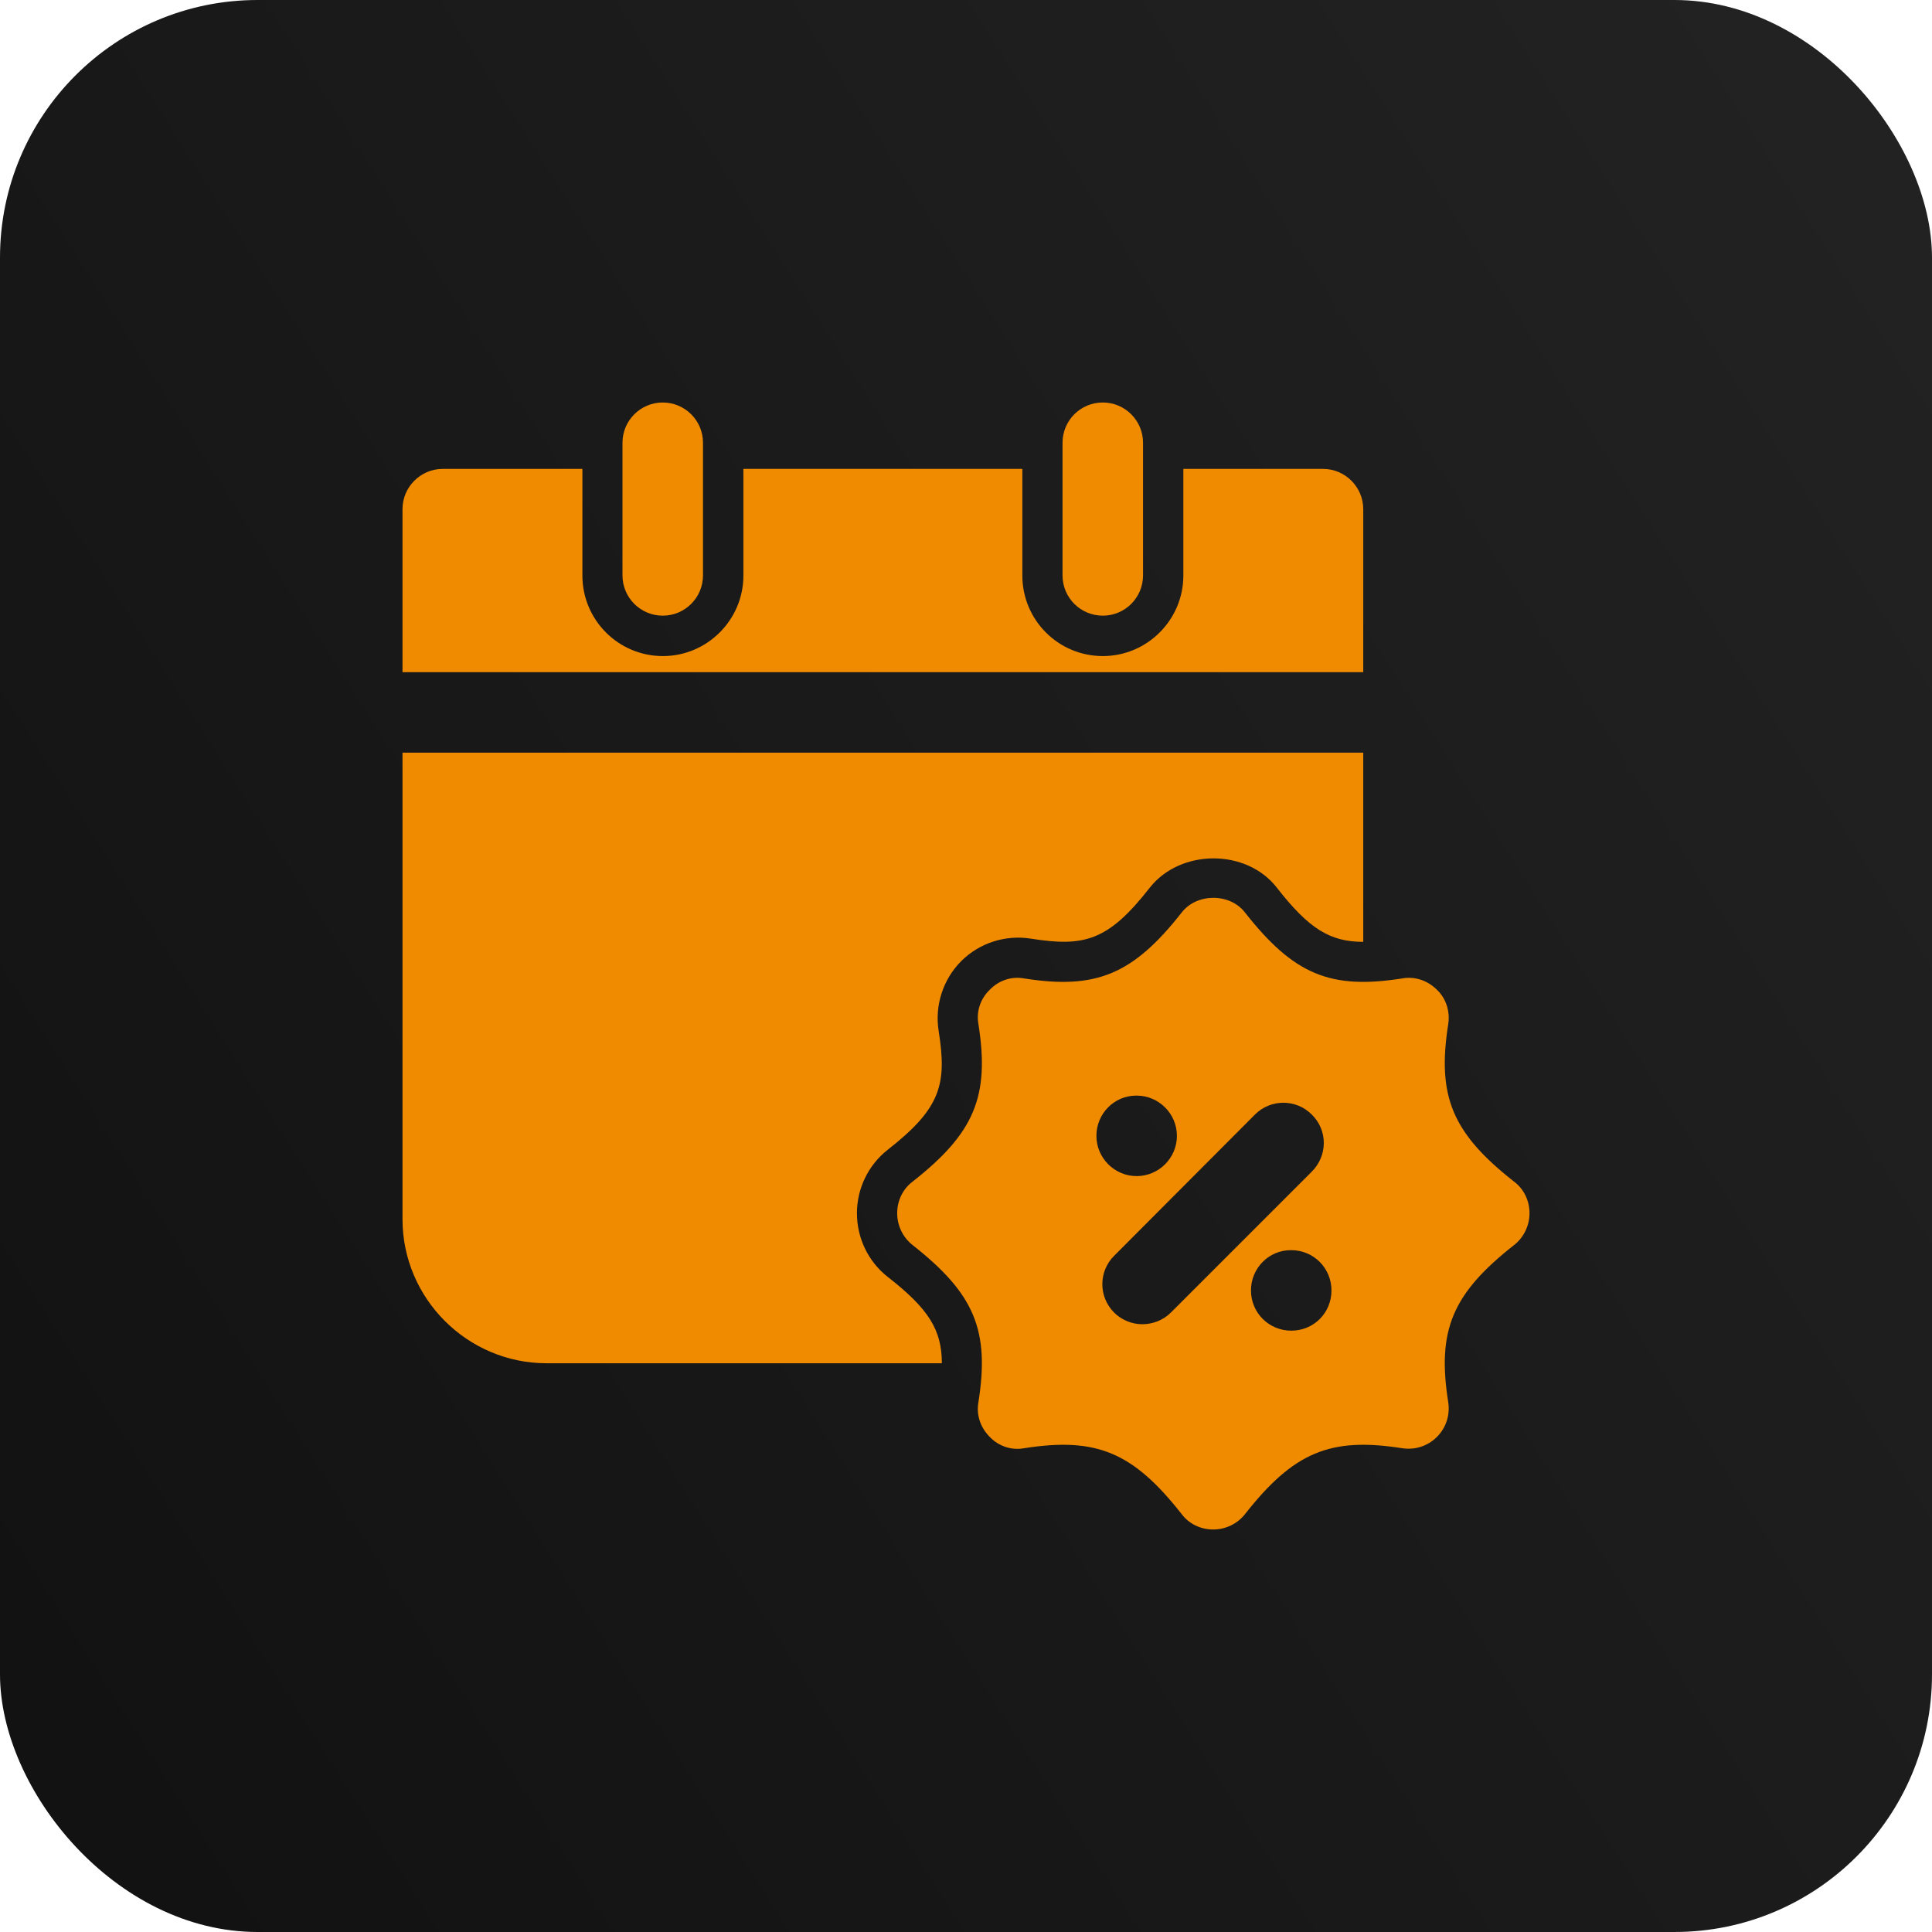 <?xml version="1.0" encoding="UTF-8"?>
<svg xmlns="http://www.w3.org/2000/svg" width="60" height="60" viewBox="0 0 60 60" fill="none">
  <rect width="60" height="60" rx="8" fill="url(#paint0_linear_1948_3743)"></rect>
  <path d="M42.337 15.812C42.337 15.125 41.775 14.562 41.087 14.562H36.75V17.875C36.75 19.25 35.625 20.375 34.25 20.375C32.862 20.375 31.75 19.25 31.75 17.875V14.562H23.087V17.875C23.087 19.25 21.962 20.375 20.587 20.375C19.2 20.375 18.087 19.25 18.087 17.875V14.562H13.75C13.062 14.562 12.5 15.125 12.5 15.812V20.875H42.337V15.812Z" fill="#F08B00"></path>
  <path d="M27.562 39.65C26.962 39.175 26.613 38.45 26.613 37.675C26.613 36.913 26.962 36.188 27.562 35.712C29.225 34.413 29.413 33.675 29.15 32.013C29.025 31.225 29.288 30.413 29.85 29.85C30.413 29.288 31.212 29.025 32.013 29.15C33.675 29.413 34.413 29.225 35.712 27.562C36.663 26.363 38.7 26.35 39.65 27.562C40.65 28.85 41.312 29.25 42.337 29.25V23.375H12.5V37.862C12.5 40.325 14.512 42.337 16.975 42.337H29.25C29.25 41.312 28.85 40.65 27.562 39.65Z" fill="#F08B00"></path>
  <path d="M20.582 19.12C21.273 19.12 21.832 18.56 21.832 17.87V13.75C21.832 13.06 21.273 12.5 20.582 12.5C19.892 12.5 19.332 13.06 19.332 13.75V17.87C19.332 18.561 19.892 19.12 20.582 19.12Z" fill="#F08B00"></path>
  <path d="M34.248 19.12C34.939 19.12 35.498 18.56 35.498 17.87V13.75C35.498 13.06 34.939 12.5 34.248 12.5C33.556 12.5 32.998 13.06 32.998 13.75V17.87C32.998 18.561 33.557 19.12 34.248 19.12Z" fill="#F08B00"></path>
  <path d="M47.025 36.7C45.1 35.188 44.625 34.05 44.975 31.812C45.038 31.413 44.913 31.012 44.625 30.738C44.337 30.45 43.938 30.312 43.538 30.387C41.312 30.738 40.175 30.262 38.663 28.337C38.188 27.725 37.163 27.738 36.7 28.337C35.188 30.262 34.038 30.738 31.812 30.387C31.413 30.312 31.012 30.45 30.738 30.738C30.45 31.012 30.312 31.413 30.387 31.812C30.738 34.05 30.262 35.188 28.337 36.7C28.038 36.925 27.863 37.288 27.863 37.675C27.863 38.062 28.038 38.425 28.337 38.663C30.262 40.175 30.738 41.312 30.387 43.538C30.312 43.938 30.45 44.337 30.738 44.625C31.012 44.913 31.413 45.05 31.812 44.975C34.05 44.625 35.188 45.1 36.7 47.025C36.925 47.325 37.288 47.5 37.675 47.5C38.062 47.5 38.425 47.325 38.663 47.025C40.175 45.1 41.312 44.625 43.538 44.975C43.938 45.038 44.337 44.913 44.625 44.625C44.913 44.337 45.038 43.938 44.975 43.538C44.625 41.312 45.1 40.175 47.025 38.663C47.325 38.425 47.5 38.062 47.5 37.675C47.5 37.288 47.325 36.925 47.025 36.7ZM34.6 39L38.975 34.612C39.462 34.125 40.25 34.125 40.737 34.612C41.237 35.1 41.237 35.888 40.737 36.388L36.362 40.763C36.125 41 35.8 41.125 35.475 41.125C35.163 41.125 34.837 41 34.6 40.763C34.112 40.275 34.112 39.487 34.6 39ZM34.05 35.275C34.05 34.587 34.6 34.025 35.288 34.025H35.3C35.987 34.025 36.55 34.587 36.55 35.275C36.55 35.962 35.987 36.525 35.3 36.525C34.612 36.525 34.05 35.962 34.05 35.275ZM40.087 38.825H40.1C40.8 38.825 41.35 39.388 41.35 40.075C41.35 40.775 40.8 41.325 40.1 41.325C39.413 41.325 38.85 40.775 38.85 40.075C38.85 39.388 39.4 38.825 40.087 38.825Z" fill="#F08B00"></path>
  <defs>
    <linearGradient id="paint0_linear_1948_3743" x1="60" y1="2.81682e-06" x2="-9.914" y2="44.382" gradientUnits="userSpaceOnUse">
      <stop stop-color="#232323"></stop>
      <stop offset="1" stop-color="#111111"></stop>
      <stop offset="1" stop-color="#737373"></stop>
    </linearGradient>
  </defs>
</svg>
